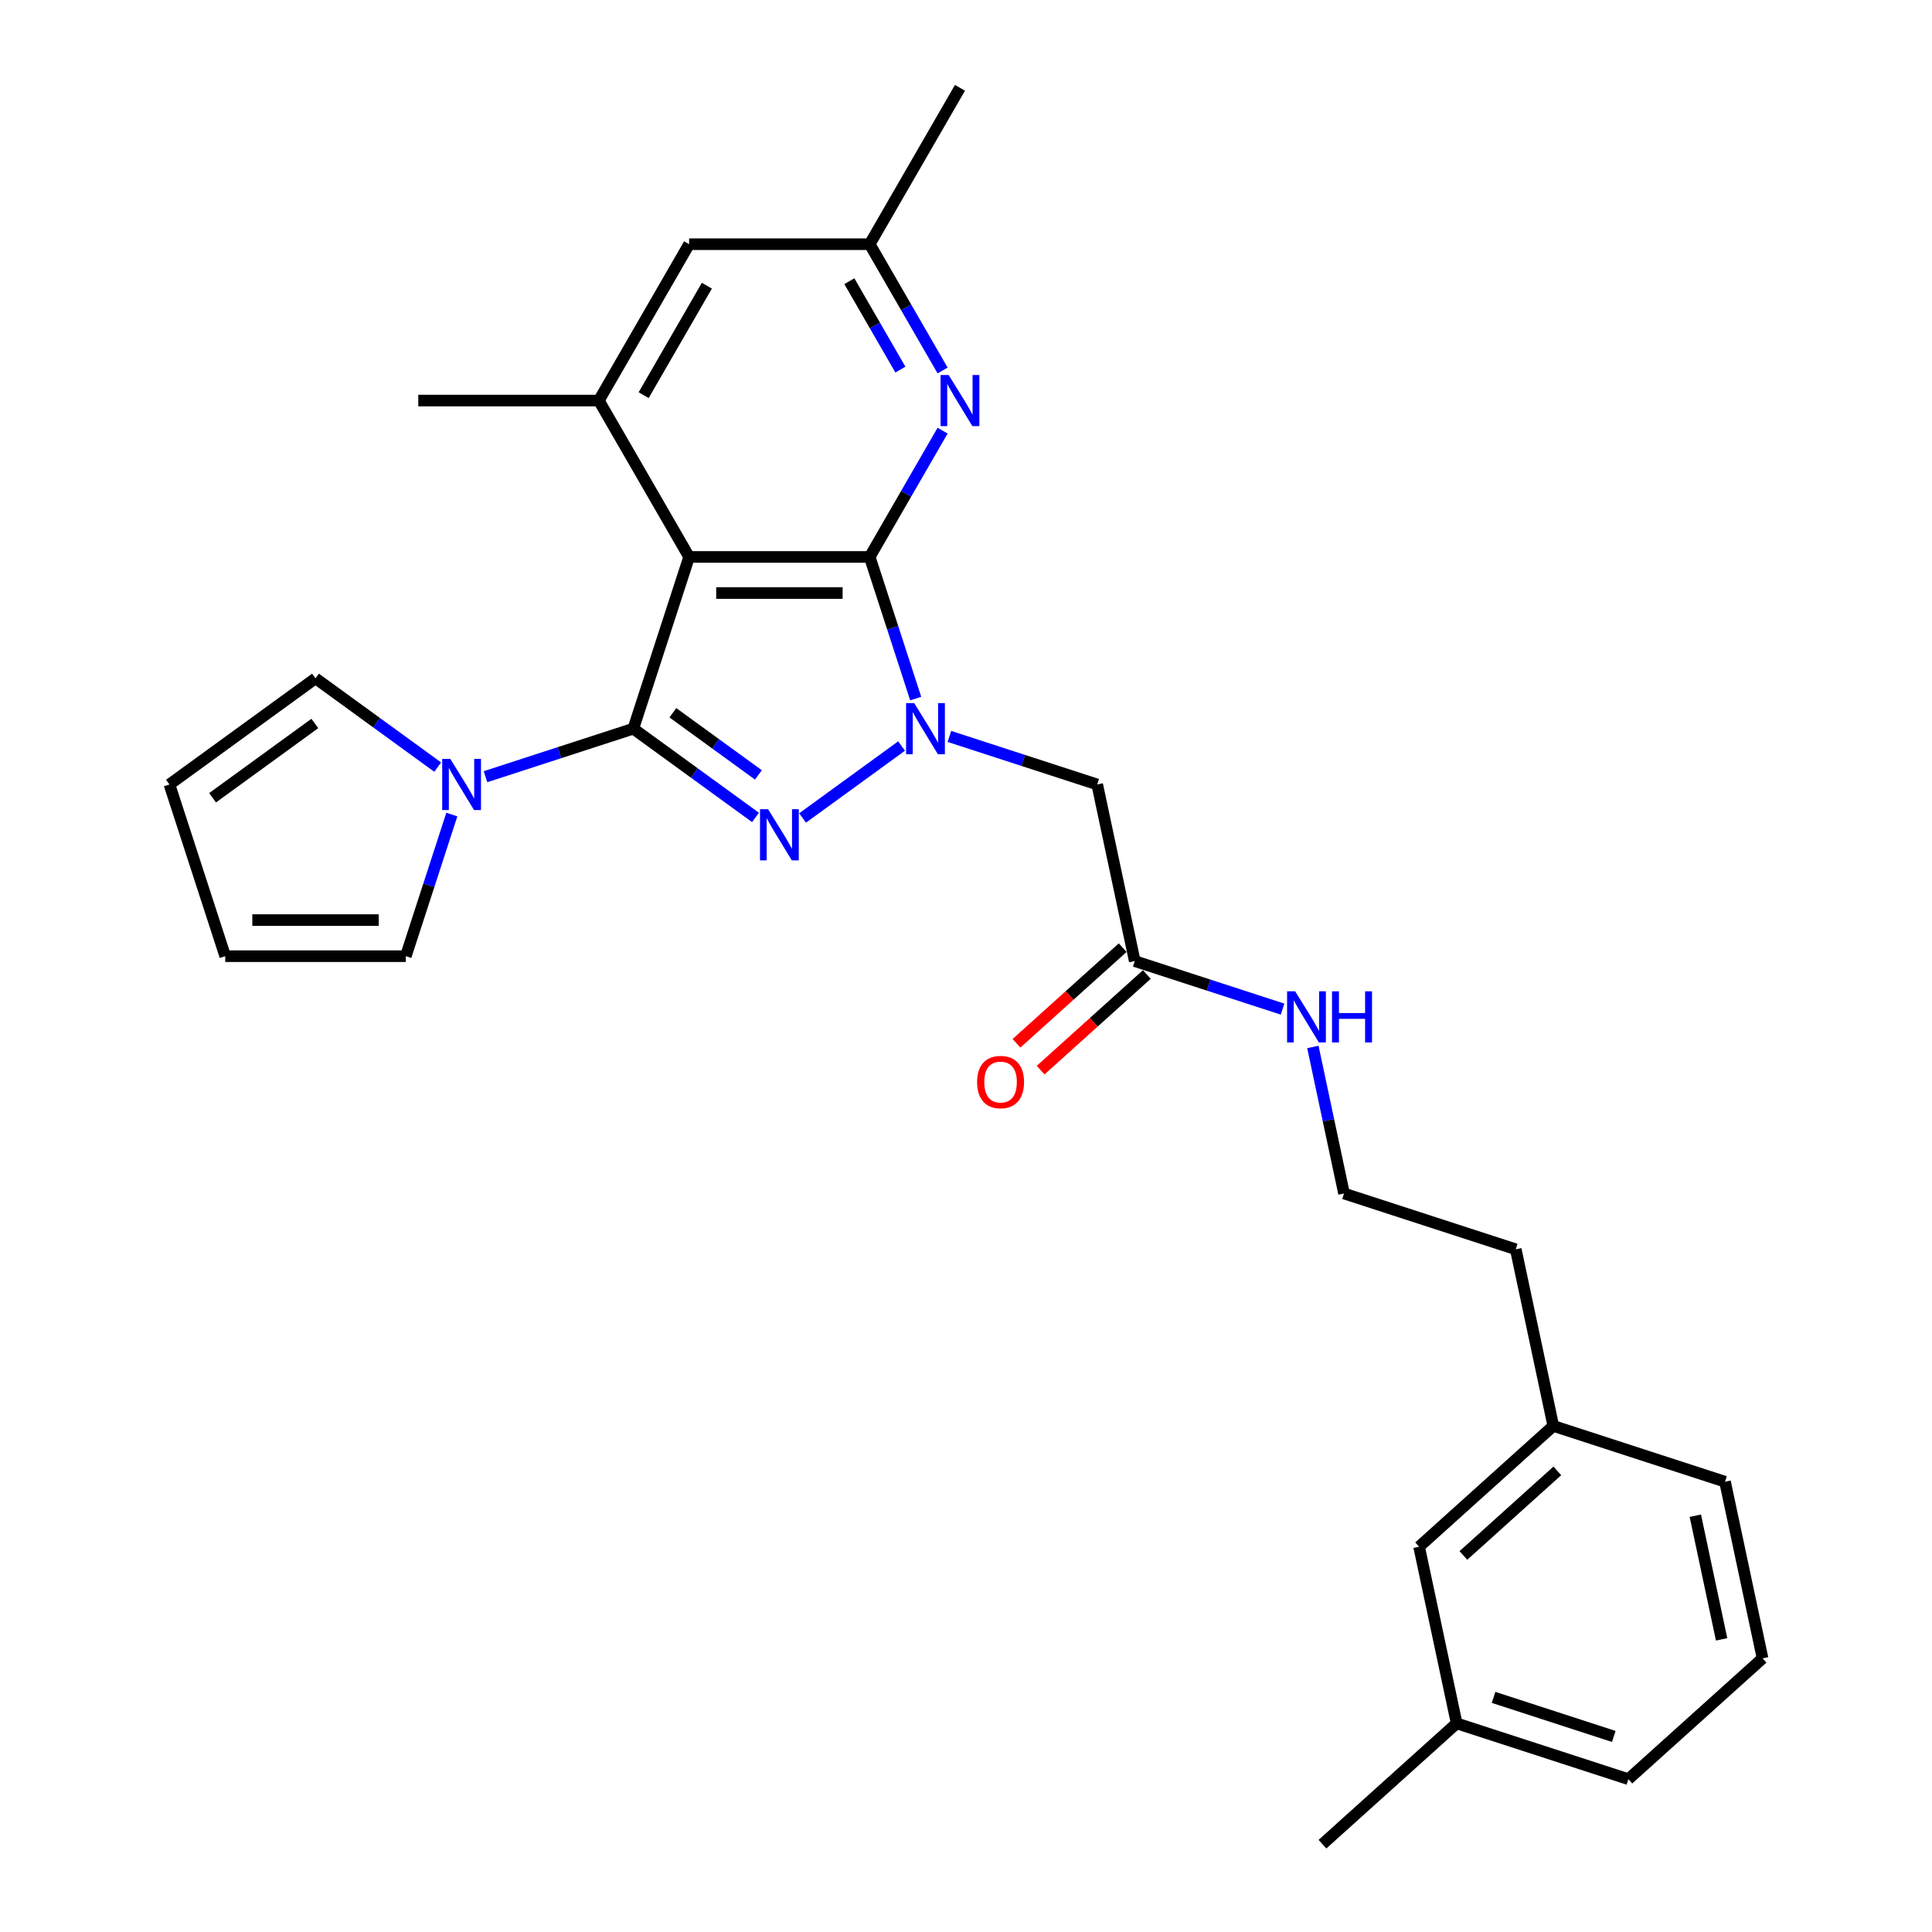 <?xml version='1.0' encoding='iso-8859-1'?>
<svg version='1.1' baseProfile='full'
              xmlns='http://www.w3.org/2000/svg'
                      xmlns:rdkit='http://www.rdkit.org/xml'
                      xmlns:xlink='http://www.w3.org/1999/xlink'
                  xml:space='preserve'
width='1000px' height='1000px' viewBox='0 0 1000 1000'>
<!-- END OF HEADER -->
<rect style='opacity:1.0;fill:#FFFFFF;stroke:none' width='1000' height='1000' x='0' y='0'> </rect>
<path class='bond-2' d='M 327.808,377.157 L 359.427,400.129' style='fill:none;fill-rule:evenodd;stroke:#000000;stroke-width:6px;stroke-linecap:butt;stroke-linejoin:miter;stroke-opacity:1' />
<path class='bond-2' d='M 359.427,400.129 L 391.045,423.101' style='fill:none;fill-rule:evenodd;stroke:#0000FF;stroke-width:6px;stroke-linecap:butt;stroke-linejoin:miter;stroke-opacity:1' />
<path class='bond-2' d='M 348.281,368.927 L 370.413,385.007' style='fill:none;fill-rule:evenodd;stroke:#000000;stroke-width:6px;stroke-linecap:butt;stroke-linejoin:miter;stroke-opacity:1' />
<path class='bond-2' d='M 370.413,385.007 L 392.546,401.088' style='fill:none;fill-rule:evenodd;stroke:#0000FF;stroke-width:6px;stroke-linecap:butt;stroke-linejoin:miter;stroke-opacity:1' />
<path class='bond-3' d='M 327.808,377.157 L 356.689,288.271' style='fill:none;fill-rule:evenodd;stroke:#000000;stroke-width:6px;stroke-linecap:butt;stroke-linejoin:miter;stroke-opacity:1' />
<path class='bond-4' d='M 327.808,377.157 L 289.552,389.587' style='fill:none;fill-rule:evenodd;stroke:#000000;stroke-width:6px;stroke-linecap:butt;stroke-linejoin:miter;stroke-opacity:1' />
<path class='bond-4' d='M 289.552,389.587 L 251.296,402.017' style='fill:none;fill-rule:evenodd;stroke:#0000FF;stroke-width:6px;stroke-linecap:butt;stroke-linejoin:miter;stroke-opacity:1' />
<path class='bond-0' d='M 466.656,386.148 L 415.411,423.379' style='fill:none;fill-rule:evenodd;stroke:#0000FF;stroke-width:6px;stroke-linecap:butt;stroke-linejoin:miter;stroke-opacity:1' />
<path class='bond-7' d='M 491.404,381.178 L 529.66,393.608' style='fill:none;fill-rule:evenodd;stroke:#0000FF;stroke-width:6px;stroke-linecap:butt;stroke-linejoin:miter;stroke-opacity:1' />
<path class='bond-7' d='M 529.66,393.608 L 567.916,406.038' style='fill:none;fill-rule:evenodd;stroke:#000000;stroke-width:6px;stroke-linecap:butt;stroke-linejoin:miter;stroke-opacity:1' />
<path class='bond-28' d='M 473.971,361.587 L 462.06,324.929' style='fill:none;fill-rule:evenodd;stroke:#0000FF;stroke-width:6px;stroke-linecap:butt;stroke-linejoin:miter;stroke-opacity:1' />
<path class='bond-28' d='M 462.06,324.929 L 450.149,288.271' style='fill:none;fill-rule:evenodd;stroke:#000000;stroke-width:6px;stroke-linecap:butt;stroke-linejoin:miter;stroke-opacity:1' />
<path class='bond-1' d='M 450.149,288.271 L 356.689,288.271' style='fill:none;fill-rule:evenodd;stroke:#000000;stroke-width:6px;stroke-linecap:butt;stroke-linejoin:miter;stroke-opacity:1' />
<path class='bond-1' d='M 436.13,306.963 L 370.708,306.963' style='fill:none;fill-rule:evenodd;stroke:#000000;stroke-width:6px;stroke-linecap:butt;stroke-linejoin:miter;stroke-opacity:1' />
<path class='bond-5' d='M 450.149,288.271 L 469.019,255.587' style='fill:none;fill-rule:evenodd;stroke:#000000;stroke-width:6px;stroke-linecap:butt;stroke-linejoin:miter;stroke-opacity:1' />
<path class='bond-5' d='M 469.019,255.587 L 487.89,222.903' style='fill:none;fill-rule:evenodd;stroke:#0000FF;stroke-width:6px;stroke-linecap:butt;stroke-linejoin:miter;stroke-opacity:1' />
<path class='bond-6' d='M 356.689,288.271 L 309.959,207.332' style='fill:none;fill-rule:evenodd;stroke:#000000;stroke-width:6px;stroke-linecap:butt;stroke-linejoin:miter;stroke-opacity:1' />
<path class='bond-11' d='M 233.863,421.609 L 221.952,458.266' style='fill:none;fill-rule:evenodd;stroke:#0000FF;stroke-width:6px;stroke-linecap:butt;stroke-linejoin:miter;stroke-opacity:1' />
<path class='bond-11' d='M 221.952,458.266 L 210.041,494.924' style='fill:none;fill-rule:evenodd;stroke:#000000;stroke-width:6px;stroke-linecap:butt;stroke-linejoin:miter;stroke-opacity:1' />
<path class='bond-12' d='M 226.548,397.048 L 194.93,374.076' style='fill:none;fill-rule:evenodd;stroke:#0000FF;stroke-width:6px;stroke-linecap:butt;stroke-linejoin:miter;stroke-opacity:1' />
<path class='bond-12' d='M 194.93,374.076 L 163.311,351.104' style='fill:none;fill-rule:evenodd;stroke:#000000;stroke-width:6px;stroke-linecap:butt;stroke-linejoin:miter;stroke-opacity:1' />
<path class='bond-30' d='M 487.89,191.762 L 469.019,159.078' style='fill:none;fill-rule:evenodd;stroke:#0000FF;stroke-width:6px;stroke-linecap:butt;stroke-linejoin:miter;stroke-opacity:1' />
<path class='bond-30' d='M 469.019,159.078 L 450.149,126.393' style='fill:none;fill-rule:evenodd;stroke:#000000;stroke-width:6px;stroke-linecap:butt;stroke-linejoin:miter;stroke-opacity:1' />
<path class='bond-30' d='M 466.041,191.303 L 452.832,168.424' style='fill:none;fill-rule:evenodd;stroke:#0000FF;stroke-width:6px;stroke-linecap:butt;stroke-linejoin:miter;stroke-opacity:1' />
<path class='bond-30' d='M 452.832,168.424 L 439.622,145.545' style='fill:none;fill-rule:evenodd;stroke:#000000;stroke-width:6px;stroke-linecap:butt;stroke-linejoin:miter;stroke-opacity:1' />
<path class='bond-9' d='M 309.959,207.332 L 356.689,126.393' style='fill:none;fill-rule:evenodd;stroke:#000000;stroke-width:6px;stroke-linecap:butt;stroke-linejoin:miter;stroke-opacity:1' />
<path class='bond-9' d='M 333.156,204.538 L 365.867,147.88' style='fill:none;fill-rule:evenodd;stroke:#000000;stroke-width:6px;stroke-linecap:butt;stroke-linejoin:miter;stroke-opacity:1' />
<path class='bond-20' d='M 309.959,207.332 L 216.499,207.332' style='fill:none;fill-rule:evenodd;stroke:#000000;stroke-width:6px;stroke-linecap:butt;stroke-linejoin:miter;stroke-opacity:1' />
<path class='bond-8' d='M 567.916,406.038 L 587.347,497.456' style='fill:none;fill-rule:evenodd;stroke:#000000;stroke-width:6px;stroke-linecap:butt;stroke-linejoin:miter;stroke-opacity:1' />
<path class='bond-15' d='M 581.094,490.511 L 553.61,515.257' style='fill:none;fill-rule:evenodd;stroke:#000000;stroke-width:6px;stroke-linecap:butt;stroke-linejoin:miter;stroke-opacity:1' />
<path class='bond-15' d='M 553.61,515.257 L 526.126,540.004' style='fill:none;fill-rule:evenodd;stroke:#FF0000;stroke-width:6px;stroke-linecap:butt;stroke-linejoin:miter;stroke-opacity:1' />
<path class='bond-15' d='M 593.601,504.401 L 566.117,529.148' style='fill:none;fill-rule:evenodd;stroke:#000000;stroke-width:6px;stroke-linecap:butt;stroke-linejoin:miter;stroke-opacity:1' />
<path class='bond-15' d='M 566.117,529.148 L 538.633,553.895' style='fill:none;fill-rule:evenodd;stroke:#FF0000;stroke-width:6px;stroke-linecap:butt;stroke-linejoin:miter;stroke-opacity:1' />
<path class='bond-16' d='M 587.347,497.456 L 625.603,509.886' style='fill:none;fill-rule:evenodd;stroke:#000000;stroke-width:6px;stroke-linecap:butt;stroke-linejoin:miter;stroke-opacity:1' />
<path class='bond-16' d='M 625.603,509.886 L 663.859,522.316' style='fill:none;fill-rule:evenodd;stroke:#0000FF;stroke-width:6px;stroke-linecap:butt;stroke-linejoin:miter;stroke-opacity:1' />
<path class='bond-10' d='M 356.689,126.393 L 450.149,126.393' style='fill:none;fill-rule:evenodd;stroke:#000000;stroke-width:6px;stroke-linecap:butt;stroke-linejoin:miter;stroke-opacity:1' />
<path class='bond-23' d='M 450.149,126.393 L 496.879,45.455' style='fill:none;fill-rule:evenodd;stroke:#000000;stroke-width:6px;stroke-linecap:butt;stroke-linejoin:miter;stroke-opacity:1' />
<path class='bond-14' d='M 210.041,494.924 L 116.581,494.924' style='fill:none;fill-rule:evenodd;stroke:#000000;stroke-width:6px;stroke-linecap:butt;stroke-linejoin:miter;stroke-opacity:1' />
<path class='bond-14' d='M 196.022,476.232 L 130.6,476.232' style='fill:none;fill-rule:evenodd;stroke:#000000;stroke-width:6px;stroke-linecap:butt;stroke-linejoin:miter;stroke-opacity:1' />
<path class='bond-13' d='M 163.311,351.104 L 87.7,406.038' style='fill:none;fill-rule:evenodd;stroke:#000000;stroke-width:6px;stroke-linecap:butt;stroke-linejoin:miter;stroke-opacity:1' />
<path class='bond-13' d='M 162.957,374.466 L 110.029,412.92' style='fill:none;fill-rule:evenodd;stroke:#000000;stroke-width:6px;stroke-linecap:butt;stroke-linejoin:miter;stroke-opacity:1' />
<path class='bond-29' d='M 87.7,406.038 L 116.581,494.924' style='fill:none;fill-rule:evenodd;stroke:#000000;stroke-width:6px;stroke-linecap:butt;stroke-linejoin:miter;stroke-opacity:1' />
<path class='bond-21' d='M 679.543,541.907 L 687.604,579.831' style='fill:none;fill-rule:evenodd;stroke:#0000FF;stroke-width:6px;stroke-linecap:butt;stroke-linejoin:miter;stroke-opacity:1' />
<path class='bond-21' d='M 687.604,579.831 L 695.665,617.755' style='fill:none;fill-rule:evenodd;stroke:#000000;stroke-width:6px;stroke-linecap:butt;stroke-linejoin:miter;stroke-opacity:1' />
<path class='bond-17' d='M 734.528,800.59 L 803.982,738.053' style='fill:none;fill-rule:evenodd;stroke:#000000;stroke-width:6px;stroke-linecap:butt;stroke-linejoin:miter;stroke-opacity:1' />
<path class='bond-17' d='M 757.453,805.101 L 806.071,761.325' style='fill:none;fill-rule:evenodd;stroke:#000000;stroke-width:6px;stroke-linecap:butt;stroke-linejoin:miter;stroke-opacity:1' />
<path class='bond-19' d='M 734.528,800.59 L 753.959,892.008' style='fill:none;fill-rule:evenodd;stroke:#000000;stroke-width:6px;stroke-linecap:butt;stroke-linejoin:miter;stroke-opacity:1' />
<path class='bond-18' d='M 803.982,738.053 L 784.551,646.635' style='fill:none;fill-rule:evenodd;stroke:#000000;stroke-width:6px;stroke-linecap:butt;stroke-linejoin:miter;stroke-opacity:1' />
<path class='bond-26' d='M 803.982,738.053 L 892.868,766.934' style='fill:none;fill-rule:evenodd;stroke:#000000;stroke-width:6px;stroke-linecap:butt;stroke-linejoin:miter;stroke-opacity:1' />
<path class='bond-27' d='M 753.959,892.008 L 684.505,954.545' style='fill:none;fill-rule:evenodd;stroke:#000000;stroke-width:6px;stroke-linecap:butt;stroke-linejoin:miter;stroke-opacity:1' />
<path class='bond-31' d='M 753.959,892.008 L 842.845,920.889' style='fill:none;fill-rule:evenodd;stroke:#000000;stroke-width:6px;stroke-linecap:butt;stroke-linejoin:miter;stroke-opacity:1' />
<path class='bond-31' d='M 773.068,878.563 L 835.288,898.78' style='fill:none;fill-rule:evenodd;stroke:#000000;stroke-width:6px;stroke-linecap:butt;stroke-linejoin:miter;stroke-opacity:1' />
<path class='bond-24' d='M 695.665,617.755 L 784.551,646.635' style='fill:none;fill-rule:evenodd;stroke:#000000;stroke-width:6px;stroke-linecap:butt;stroke-linejoin:miter;stroke-opacity:1' />
<path class='bond-22' d='M 912.3,858.352 L 892.868,766.934' style='fill:none;fill-rule:evenodd;stroke:#000000;stroke-width:6px;stroke-linecap:butt;stroke-linejoin:miter;stroke-opacity:1' />
<path class='bond-22' d='M 891.101,848.526 L 877.499,784.533' style='fill:none;fill-rule:evenodd;stroke:#000000;stroke-width:6px;stroke-linecap:butt;stroke-linejoin:miter;stroke-opacity:1' />
<path class='bond-25' d='M 912.3,858.352 L 842.845,920.889' style='fill:none;fill-rule:evenodd;stroke:#000000;stroke-width:6px;stroke-linecap:butt;stroke-linejoin:miter;stroke-opacity:1' />
<path  class='atom-1' d='M 473.179 363.923
L 481.852 377.942
Q 482.712 379.326, 484.095 381.83
Q 485.479 384.335, 485.553 384.485
L 485.553 363.923
L 489.068 363.923
L 489.068 390.391
L 485.441 390.391
L 476.133 375.064
Q 475.049 373.269, 473.89 371.213
Q 472.768 369.157, 472.432 368.522
L 472.432 390.391
L 468.992 390.391
L 468.992 363.923
L 473.179 363.923
' fill='#0000FF'/>
<path  class='atom-3' d='M 397.568 418.858
L 406.242 432.877
Q 407.101 434.26, 408.485 436.765
Q 409.868 439.27, 409.943 439.419
L 409.943 418.858
L 413.457 418.858
L 413.457 445.326
L 409.83 445.326
L 400.522 429.998
Q 399.438 428.204, 398.279 426.148
Q 397.157 424.092, 396.821 423.456
L 396.821 445.326
L 393.381 445.326
L 393.381 418.858
L 397.568 418.858
' fill='#0000FF'/>
<path  class='atom-5' d='M 233.072 392.804
L 241.745 406.823
Q 242.604 408.206, 243.988 410.711
Q 245.371 413.216, 245.446 413.365
L 245.446 392.804
L 248.96 392.804
L 248.96 419.272
L 245.334 419.272
L 236.025 403.945
Q 234.941 402.15, 233.782 400.094
Q 232.66 398.038, 232.324 397.402
L 232.324 419.272
L 228.885 419.272
L 228.885 392.804
L 233.072 392.804
' fill='#0000FF'/>
<path  class='atom-6' d='M 491.029 194.098
L 499.702 208.117
Q 500.562 209.501, 501.945 212.005
Q 503.328 214.51, 503.403 214.66
L 503.403 194.098
L 506.917 194.098
L 506.917 220.566
L 503.291 220.566
L 493.982 205.239
Q 492.898 203.444, 491.739 201.388
Q 490.617 199.332, 490.281 198.697
L 490.281 220.566
L 486.842 220.566
L 486.842 194.098
L 491.029 194.098
' fill='#0000FF'/>
<path  class='atom-16' d='M 505.743 560.068
Q 505.743 553.713, 508.883 550.161
Q 512.024 546.61, 517.893 546.61
Q 523.762 546.61, 526.902 550.161
Q 530.043 553.713, 530.043 560.068
Q 530.043 566.498, 526.865 570.162
Q 523.687 573.788, 517.893 573.788
Q 512.061 573.788, 508.883 570.162
Q 505.743 566.535, 505.743 560.068
M 517.893 570.797
Q 521.93 570.797, 524.099 568.105
Q 526.304 565.376, 526.304 560.068
Q 526.304 554.871, 524.099 552.255
Q 521.93 549.6, 517.893 549.6
Q 513.855 549.6, 511.65 552.217
Q 509.481 554.834, 509.481 560.068
Q 509.481 565.414, 511.65 568.105
Q 513.855 570.797, 517.893 570.797
' fill='#FF0000'/>
<path  class='atom-17' d='M 670.383 513.103
L 679.056 527.122
Q 679.916 528.505, 681.299 531.01
Q 682.682 533.515, 682.757 533.664
L 682.757 513.103
L 686.271 513.103
L 686.271 539.571
L 682.645 539.571
L 673.336 524.243
Q 672.252 522.449, 671.093 520.393
Q 669.971 518.337, 669.635 517.701
L 669.635 539.571
L 666.196 539.571
L 666.196 513.103
L 670.383 513.103
' fill='#0000FF'/>
<path  class='atom-17' d='M 689.449 513.103
L 693.037 513.103
L 693.037 524.355
L 706.571 524.355
L 706.571 513.103
L 710.159 513.103
L 710.159 539.571
L 706.571 539.571
L 706.571 527.346
L 693.037 527.346
L 693.037 539.571
L 689.449 539.571
L 689.449 513.103
' fill='#0000FF'/>
</svg>
